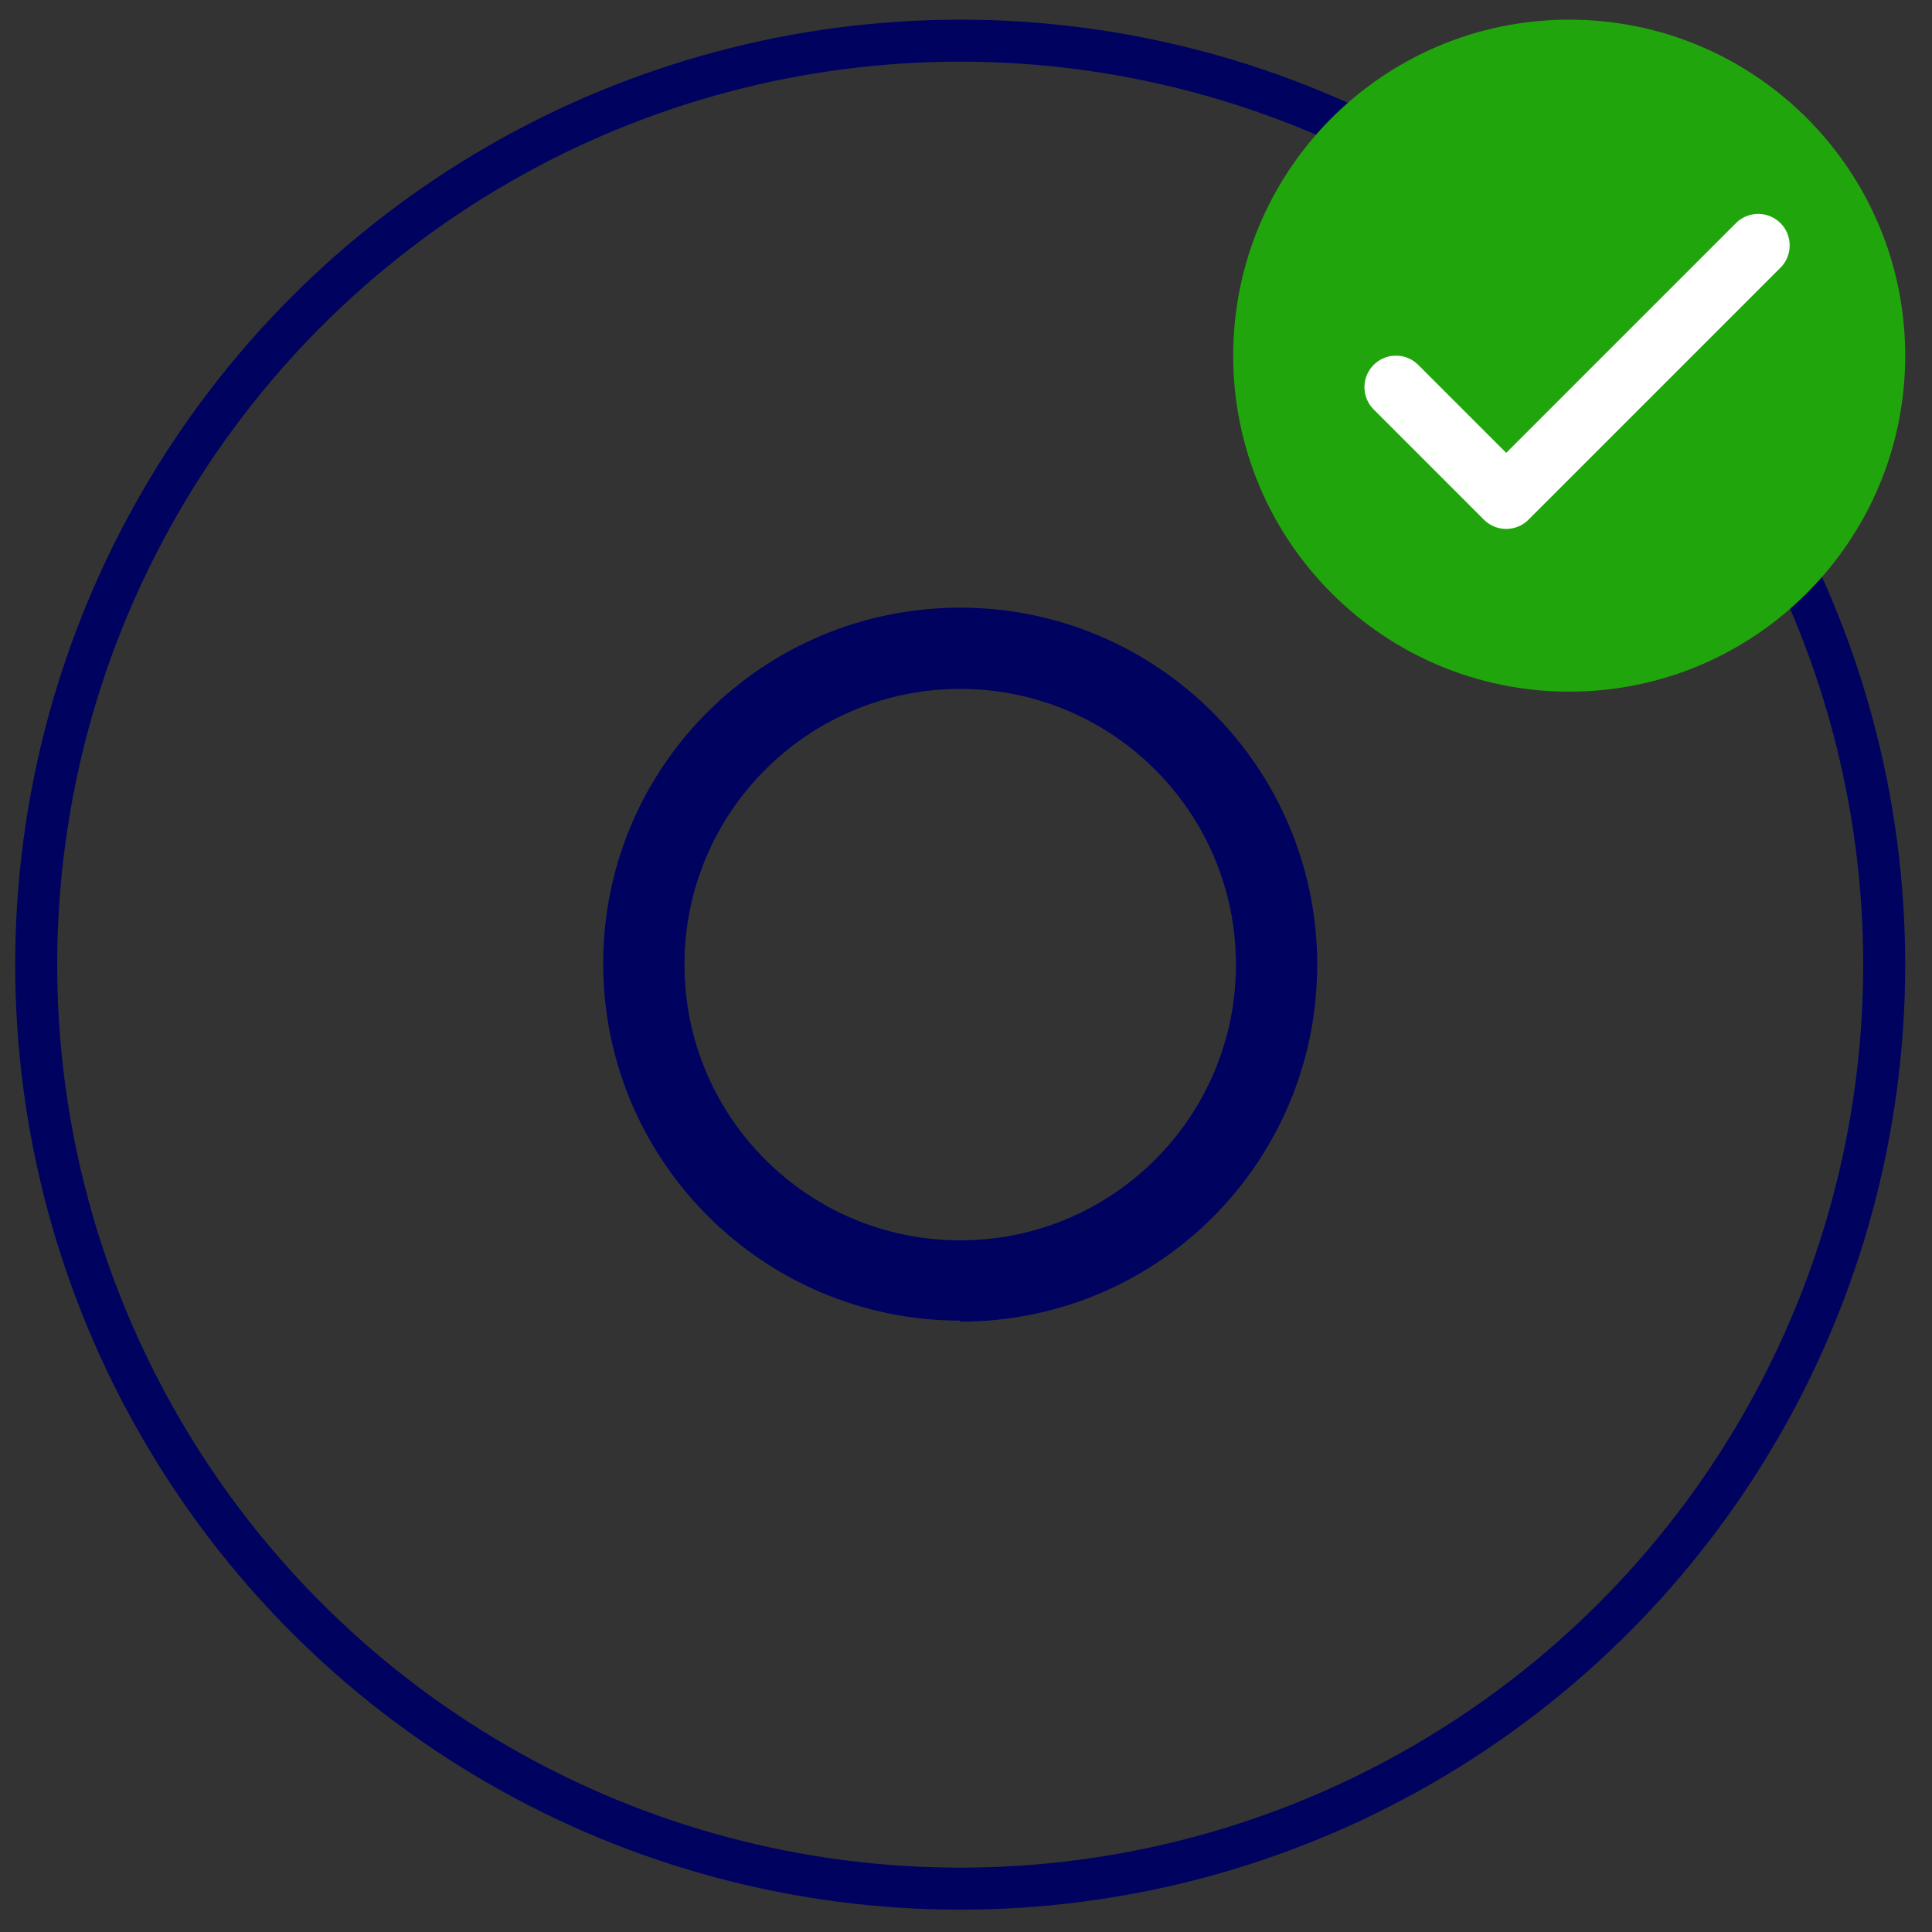 <?xml version="1.0" encoding="UTF-8"?>
<svg xmlns="http://www.w3.org/2000/svg" width="46" height="46" viewBox="0 0 46 46" fill="none">
  <rect x="0" y="0" width="46" height="46" fill="#333333" stroke="none"/>
  <circle cx="22.862" cy="22.968" r="22" stroke="#000260"></circle>
  <g clip-path="url(#clip0_13_467)">
    <path d="M37.362 16.468C41.78 16.468 45.362 12.886 45.362 8.468C45.362 4.049 41.78 0.468 37.362 0.468C32.944 0.468 29.362 4.049 29.362 8.468C29.362 12.886 32.944 16.468 37.362 16.468Z" fill="#21A50C"></path>
    <mask id="mask0_13_467" style="mask-type:luminance" maskUnits="userSpaceOnUse" x="31" y="2" width="13" height="13">
      <path d="M43.362 2.468H31.362V14.468H43.362V2.468Z" fill="white"></path>
    </mask>
    <g mask="url(#mask0_13_467)">
      <path d="M33.237 9.218L35.862 11.843L41.862 5.843" stroke="white" stroke-width="1.5" stroke-linecap="round" stroke-linejoin="round"></path>
    </g>
  </g>
  <path d="M22.862 31.443C18.183 31.443 14.362 27.646 14.362 22.943C14.362 18.24 18.183 14.468 22.862 14.468C27.541 14.468 31.362 18.265 31.362 22.968C31.362 27.671 27.565 31.468 22.862 31.468V31.443ZM22.862 16.403C19.237 16.403 16.297 19.342 16.297 22.968C16.297 26.593 19.237 29.532 22.862 29.532C26.487 29.532 29.427 26.593 29.427 22.968C29.427 19.342 26.487 16.403 22.862 16.403Z" fill="#000260"></path>
  <defs>
    <clipPath id="clip0_13_467">
      <rect width="16" height="16" fill="white" transform="translate(29.362 0.468)"></rect>
    </clipPath>
  </defs>
</svg>
